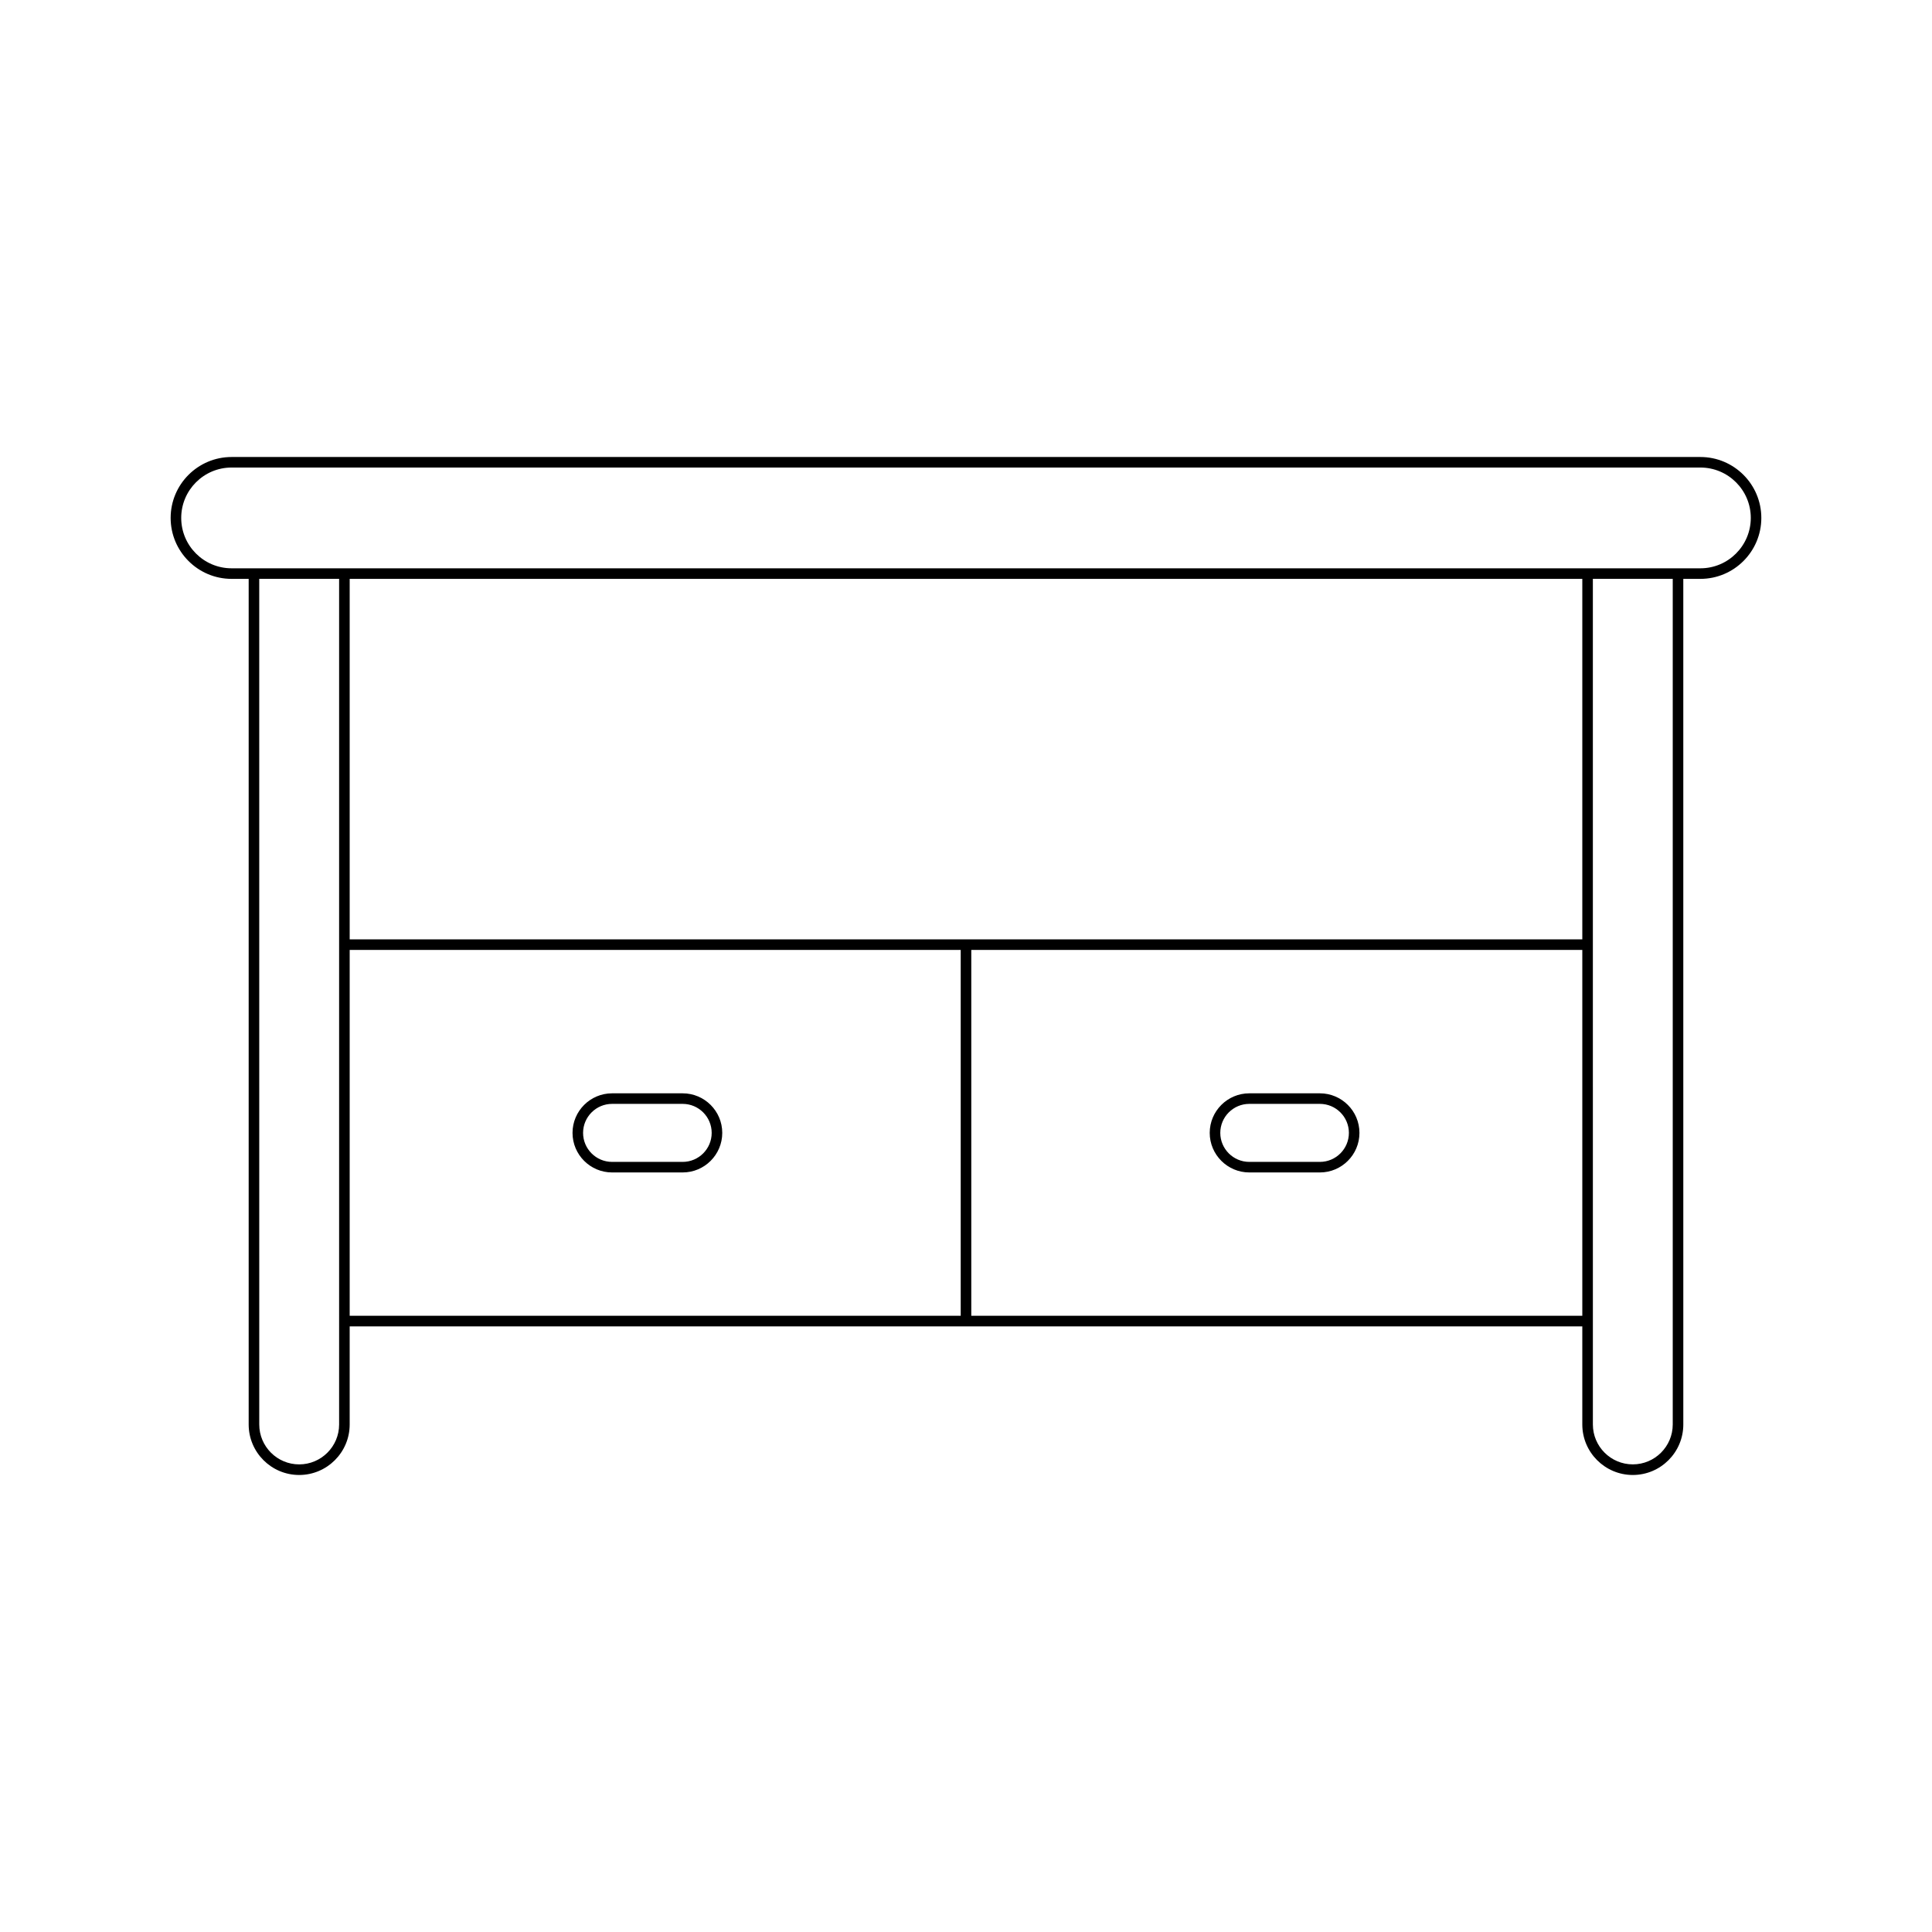 <?xml version="1.0" encoding="UTF-8"?>
<!-- Uploaded to: SVG Repo, www.svgrepo.com, Generator: SVG Repo Mixer Tools -->
<svg fill="#000000" width="800px" height="800px" version="1.1" viewBox="144 144 512 512" xmlns="http://www.w3.org/2000/svg">
 <g>
  <path d="m594.62 265.11h-389.25c-8.906 0-16.148 7.242-16.148 16.148s7.242 16.148 16.148 16.148h4.531v224.1c0 7.375 6.004 13.379 13.383 13.379 7.379 0 13.383-6.004 13.383-13.379v-26.004h326.66v26.004c0 7.375 6.004 13.379 13.383 13.379 7.379 0 13.383-6.004 13.383-13.379l-0.004-224.1h4.531c8.906 0 16.148-7.242 16.148-16.148 0.004-8.906-7.242-16.148-16.145-16.148zm-360.75 256.39c0 5.832-4.746 10.578-10.582 10.578-5.84 0-10.582-4.746-10.582-10.578l-0.004-224.1h21.168zm164.73-28.805h-161.93v-96.953h161.93zm164.73 0h-161.93v-96.953h161.93zm0-99.75h-326.66v-95.543h326.66zm23.965 128.55c0 5.832-4.746 10.578-10.582 10.578-5.84 0-10.582-4.746-10.582-10.578l-0.004-224.1h21.168zm7.332-226.89h-389.25c-7.363 0-13.352-5.984-13.352-13.352 0-7.363 5.984-13.352 13.352-13.352h389.25c7.363 0 13.352 5.984 13.352 13.352-0.004 7.363-5.988 13.352-13.352 13.352z"/>
  <path d="m475.08 454.71h18.703c5.785 0 10.484-4.703 10.484-10.484 0-5.785-4.703-10.484-10.484-10.484h-18.703c-5.785 0-10.492 4.703-10.492 10.484 0.004 5.781 4.711 10.484 10.492 10.484zm0-18.172h18.703c4.238 0 7.688 3.449 7.688 7.688 0 4.238-3.449 7.688-7.688 7.688h-18.703c-4.242 0-7.691-3.449-7.691-7.688 0-4.238 3.449-7.688 7.691-7.688z"/>
  <path d="m306.21 454.71h18.703c5.785 0 10.492-4.703 10.492-10.484 0-5.785-4.707-10.484-10.492-10.484h-18.703c-5.785 0-10.484 4.703-10.484 10.484s4.703 10.484 10.484 10.484zm0-18.172h18.703c4.242 0 7.691 3.449 7.691 7.688 0 4.238-3.449 7.688-7.691 7.688h-18.703c-4.238 0-7.688-3.449-7.688-7.688 0.004-4.238 3.453-7.688 7.688-7.688z"/>
 </g>
</svg>